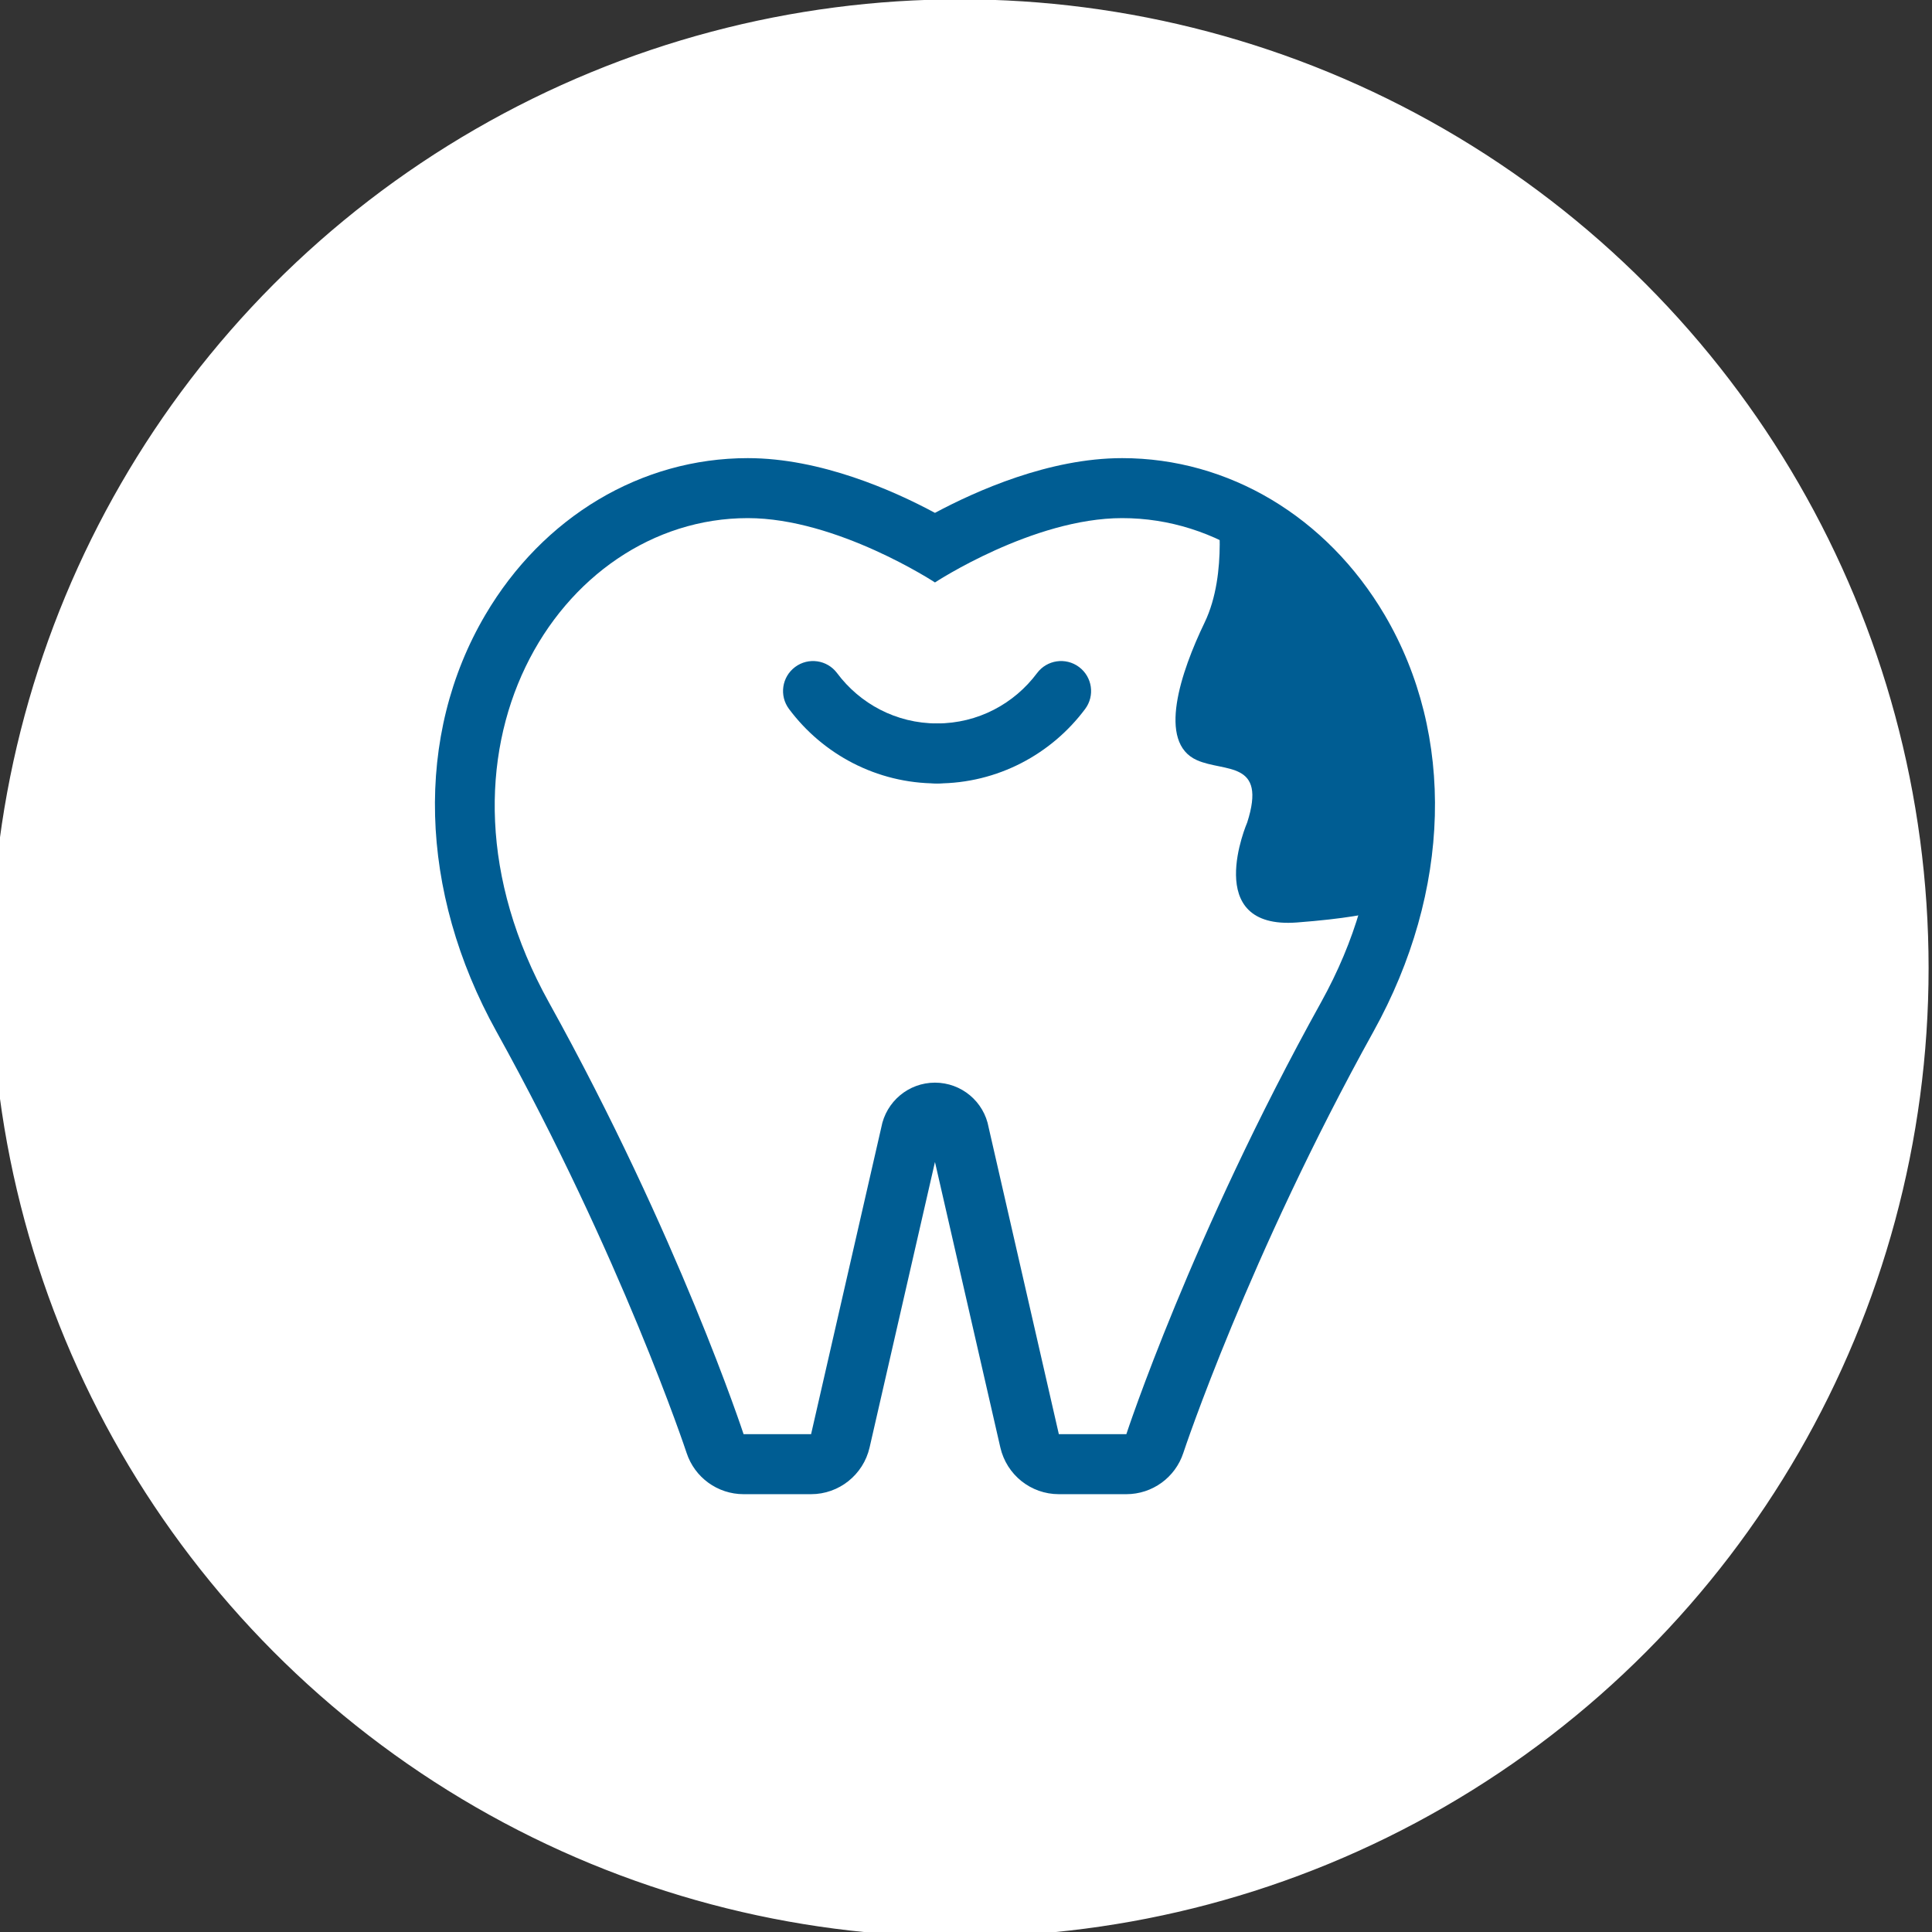 <svg width="109" height="109" viewBox="0 0 109 109" fill="none" xmlns="http://www.w3.org/2000/svg">
<rect x="0" y="0" width="109" height="109" fill="#333333" stroke="none"/>
<circle cx="54.154" cy="54.616" r="54.154" fill="white"/>
<circle cx="54.154" cy="54.616" r="54.154" stroke="white"/>
<g clip-path="url(#clip0_1657_399)">
<path d="M59.73 82.607C58.943 82.607 58.258 82.057 58.08 81.295L54.12 63.991C53.984 63.255 53.417 62.773 52.741 62.773C52.064 62.773 51.497 63.255 51.378 63.907L47.401 81.287C47.224 82.057 46.538 82.598 45.751 82.598H41.944C41.216 82.598 40.564 82.133 40.336 81.439C40.302 81.329 36.621 70.253 29.48 57.366C25.384 49.979 25.148 41.822 28.837 35.552C31.79 30.534 36.782 27.539 42.189 27.539C46.445 27.539 50.871 29.798 52.749 30.881C54.627 29.798 59.061 27.539 63.309 27.539C68.716 27.539 73.7 30.534 76.653 35.552C80.351 41.822 80.105 49.987 76.001 57.374C68.843 70.278 65.179 81.329 65.145 81.448C64.917 82.141 64.265 82.615 63.538 82.615H59.73V82.607Z" fill="white"/>
<path d="M63.309 29.231C73.996 29.231 82.322 42.507 74.529 56.554C67.21 69.745 63.546 80.914 63.546 80.914H59.738L55.778 63.611C55.516 62.147 54.238 61.081 52.749 61.081C51.26 61.081 49.99 62.147 49.72 63.611L45.76 80.914H41.952C41.952 80.914 38.288 69.745 30.969 56.554C23.176 42.507 31.502 29.231 42.189 29.231C47.224 29.231 52.749 32.861 52.749 32.861C52.749 32.861 58.274 29.231 63.309 29.231ZM63.309 25.847C59.197 25.847 55.076 27.691 52.749 28.935C50.422 27.683 46.301 25.847 42.189 25.847C36.173 25.847 30.639 29.155 27.381 34.689C23.379 41.484 23.616 50.275 28.007 58.195C35.064 70.921 38.703 81.862 38.737 81.972C39.194 83.36 40.488 84.299 41.952 84.299H45.76C47.334 84.299 48.704 83.207 49.06 81.667L52.749 65.557L56.438 81.667C56.794 83.207 58.156 84.299 59.738 84.299H63.546C65.01 84.299 66.304 83.36 66.761 81.972C66.795 81.862 70.434 70.921 77.49 58.195C81.882 50.275 82.119 41.484 78.117 34.689C74.85 29.155 69.317 25.847 63.309 25.847Z" fill="#005D93"/>
<path fill-rule="evenodd" clip-rule="evenodd" d="M44.858 37.631C45.607 37.072 46.667 37.226 47.226 37.975C48.514 39.701 50.559 40.815 52.868 40.815C53.802 40.815 54.56 41.573 54.56 42.507C54.56 43.442 53.802 44.2 52.868 44.2C49.439 44.2 46.408 42.538 44.514 39.999C43.955 39.25 44.109 38.19 44.858 37.631Z" fill="#005D93"/>
<path fill-rule="evenodd" clip-rule="evenodd" d="M60.877 37.631C61.626 38.19 61.781 39.25 61.222 39.999C59.327 42.538 56.296 44.2 52.868 44.2C51.933 44.2 51.175 43.442 51.175 42.507C51.175 41.573 51.933 40.815 52.868 40.815C55.176 40.815 57.222 39.701 58.509 37.975C59.068 37.226 60.128 37.072 60.877 37.631Z" fill="#005D93"/>
<path d="M68.657 28.419C68.657 28.419 69.308 32.328 67.963 35.12C66.618 37.913 65.272 41.89 67.531 42.888C69.088 43.582 71.491 42.888 70.366 46.4C70.366 46.4 67.743 52.458 73.175 52.044C78.608 51.629 78.819 50.918 78.819 50.918V38.505L68.665 28.419H68.657Z" fill="#005D93"/>
</g>
<defs>
<clipPath id="clip0_1657_399">
<rect width="56.422" height="58.452" fill="white" transform="translate(24.538 25.847)"/>
</clipPath>
</defs>
</svg>
